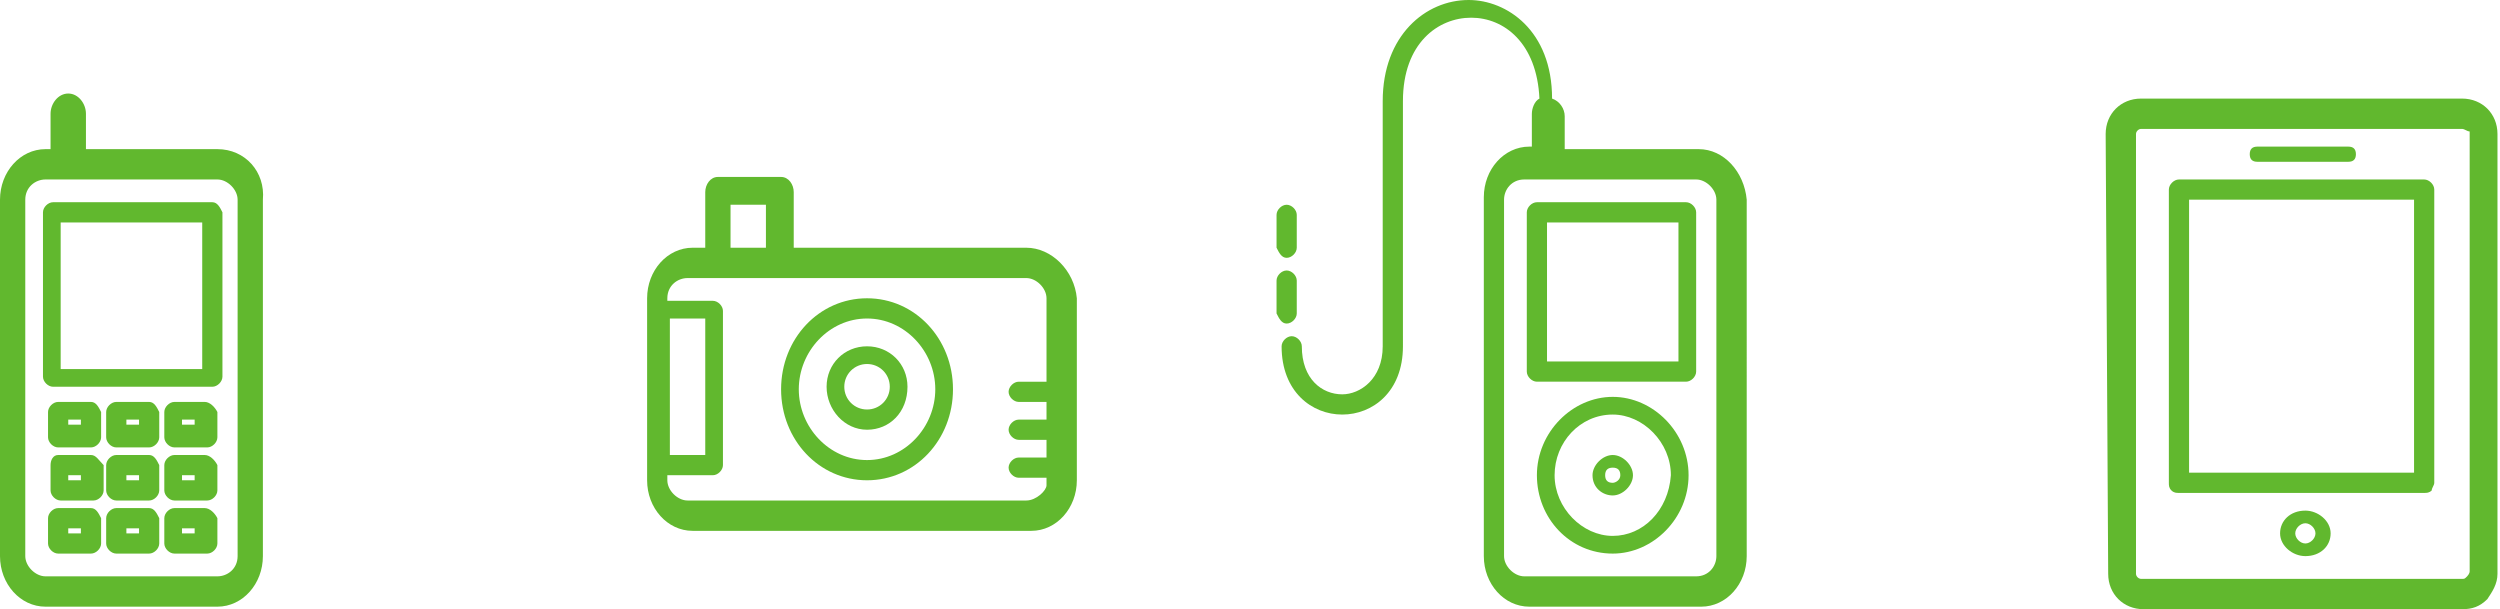 <?xml version="1.0" encoding="utf-8"?>
<!-- Generator: Adobe Illustrator 21.1.0, SVG Export Plug-In . SVG Version: 6.00 Build 0)  -->
<svg version="1.1" id="Mode_Isolation" xmlns="http://www.w3.org/2000/svg" xmlns:xlink="http://www.w3.org/1999/xlink" x="0px"
	 y="0px" viewBox="0 0 98.9 24.1" style="enable-background:new 0 0 98.9 24.1;" xml:space="preserve">
<style type="text/css">
	.st0{fill:#61B82E;}
</style>
<path class="st0" d="M34.3,13.7c-0.9,0-1.6,0.7-1.6,1.6c0,0.9,0.7,1.7,1.6,1.7c0.9,0,1.6-0.7,1.6-1.7C35.9,14.4,35.2,13.7,34.3,13.7
	 M34.3,16.2c-0.5,0-0.9-0.4-0.9-0.9c0-0.5,0.4-0.9,0.9-0.9c0.5,0,0.9,0.4,0.9,0.9C35.2,15.8,34.8,16.2,34.3,16.2"/>
<path class="st0" d="M40.6,9.8h-9.2V7.6c0-0.3-0.2-0.6-0.5-0.6h-2.5c-0.3,0-0.5,0.3-0.5,0.6v2.2h-0.5c-1,0-1.8,0.9-1.8,2v7.2
	c0,1.1,0.8,2,1.8,2h13.4c1,0,1.8-0.9,1.8-2v-7.2C42.5,10.7,41.6,9.8,40.6,9.8 M28.9,8.1h1.4v1.7h-1.4V8.1z M26.5,12.6h1.4V18h-1.4
	V12.6z M40.6,19.8H27.2c-0.4,0-0.8-0.4-0.8-0.8v-0.2h1.8c0.2,0,0.4-0.2,0.4-0.4v-6.1c0-0.2-0.2-0.4-0.4-0.4h-1.8v-0.1
	c0-0.5,0.4-0.8,0.8-0.8h13.4c0.4,0,0.8,0.4,0.8,0.8v3.3h-1.1c-0.2,0-0.4,0.2-0.4,0.4c0,0.2,0.2,0.4,0.4,0.4h1.1v0.7h-1.1
	c-0.2,0-0.4,0.2-0.4,0.4c0,0.2,0.2,0.4,0.4,0.4h1.1v0.7h-1.1c-0.2,0-0.4,0.2-0.4,0.4s0.2,0.4,0.4,0.4h1.1v0.3
	C41.4,19.4,41,19.8,40.6,19.8"/>
<path class="st0" d="M34.3,11.8c-1.9,0-3.4,1.6-3.4,3.6c0,2,1.5,3.6,3.4,3.6c1.9,0,3.4-1.6,3.4-3.6C37.7,13.4,36.2,11.8,34.3,11.8
	 M34.3,18.2c-1.5,0-2.7-1.3-2.7-2.8c0-1.5,1.2-2.8,2.7-2.8c1.5,0,2.7,1.3,2.7,2.8C37,16.9,35.8,18.2,34.3,18.2"/>
<path class="st0" d="M8.6,5.9H3.4V4.5c0-0.4-0.3-0.8-0.7-0.8C2.3,3.7,2,4.1,2,4.5v1.4H1.8c-1,0-1.8,0.9-1.8,2V22c0,1.1,0.8,2,1.8,2
	h6.8c1,0,1.8-0.9,1.8-2V7.9C10.5,6.8,9.7,5.9,8.6,5.9 M9.4,22c0,0.5-0.4,0.8-0.8,0.8H1.8C1.4,22.8,1,22.4,1,22V7.9
	c0-0.5,0.4-0.8,0.8-0.8h6.8c0.4,0,0.8,0.4,0.8,0.8V22z"/>
<path class="st0" d="M8.4,8H2.1C1.9,8,1.7,8.2,1.7,8.4v6.5c0,0.2,0.2,0.4,0.4,0.4h6.3c0.2,0,0.4-0.2,0.4-0.4V8.4
	C8.7,8.2,8.6,8,8.4,8 M8,14.6H2.4V8.8H8V14.6z"/>
<path class="st0" d="M3.6,15.9H2.3c-0.2,0-0.4,0.2-0.4,0.4v1c0,0.2,0.2,0.4,0.4,0.4h1.3c0.2,0,0.4-0.2,0.4-0.4v-1
	C3.9,16.1,3.8,15.9,3.6,15.9 M3.2,16.8H2.7v-0.2h0.5V16.8z"/>
<path class="st0" d="M5.9,15.9H4.6c-0.2,0-0.4,0.2-0.4,0.4v1c0,0.2,0.2,0.4,0.4,0.4h1.3c0.2,0,0.4-0.2,0.4-0.4v-1
	C6.2,16.1,6.1,15.9,5.9,15.9 M5.5,16.8H5v-0.2h0.5V16.8z"/>
<path class="st0" d="M8.1,15.9H6.9c-0.2,0-0.4,0.2-0.4,0.4v1c0,0.2,0.2,0.4,0.4,0.4h1.3c0.2,0,0.4-0.2,0.4-0.4v-1
	C8.5,16.1,8.3,15.9,8.1,15.9 M7.8,16.8H7.2v-0.2h0.5V16.8z"/>
<path class="st0" d="M3.6,18H2.3C2.1,18,2,18.2,2,18.4v1c0,0.2,0.2,0.4,0.4,0.4h1.3c0.2,0,0.4-0.2,0.4-0.4v-1
	C3.9,18.2,3.8,18,3.6,18 M3.2,19H2.7v-0.2h0.5V19z"/>
<path class="st0" d="M5.9,18H4.6c-0.2,0-0.4,0.2-0.4,0.4v1c0,0.2,0.2,0.4,0.4,0.4h1.3c0.2,0,0.4-0.2,0.4-0.4v-1
	C6.2,18.2,6.1,18,5.9,18 M5.5,19H5v-0.2h0.5V19z"/>
<path class="st0" d="M8.1,18H6.9c-0.2,0-0.4,0.2-0.4,0.4v1c0,0.2,0.2,0.4,0.4,0.4h1.3c0.2,0,0.4-0.2,0.4-0.4v-1
	C8.5,18.2,8.3,18,8.1,18 M7.8,19H7.2v-0.2h0.5V19z"/>
<path class="st0" d="M3.6,20.1H2.3c-0.2,0-0.4,0.2-0.4,0.4v1c0,0.2,0.2,0.4,0.4,0.4h1.3c0.2,0,0.4-0.2,0.4-0.4v-1
	C3.9,20.3,3.8,20.1,3.6,20.1 M3.2,21.1H2.7v-0.2h0.5V21.1z"/>
<path class="st0" d="M5.9,20.1H4.6c-0.2,0-0.4,0.2-0.4,0.4v1c0,0.2,0.2,0.4,0.4,0.4h1.3c0.2,0,0.4-0.2,0.4-0.4v-1
	C6.2,20.3,6.1,20.1,5.9,20.1 M5.5,21.1H5v-0.2h0.5V21.1z"/>
<path class="st0" d="M8.1,20.1H6.9c-0.2,0-0.4,0.2-0.4,0.4v1c0,0.2,0.2,0.4,0.4,0.4h1.3c0.2,0,0.4-0.2,0.4-0.4v-1
	C8.5,20.3,8.3,20.1,8.1,20.1 M7.8,21.1H7.2v-0.2h0.5V21.1z"/>
<path class="st0" d="M67.2,5.9h-5.3V4.6c0-0.3-0.2-0.6-0.5-0.7C61.4,1.2,59.6,0,58.1,0c-1.7,0-3.4,1.4-3.4,4v9.7
	c0,1.3-0.9,1.9-1.6,1.9c-0.8,0-1.6-0.6-1.6-1.9c0-0.2-0.2-0.4-0.4-0.4c-0.2,0-0.4,0.2-0.4,0.4c0,1.8,1.2,2.7,2.4,2.7
	c1.2,0,2.4-0.9,2.4-2.7V4c0-2.3,1.4-3.3,2.7-3.3c1.3,0,2.6,1,2.7,3.2c-0.2,0.1-0.3,0.4-0.3,0.6v1.3h-0.1c-1,0-1.8,0.9-1.8,2V22
	c0,1.1,0.8,2,1.8,2h6.8c1,0,1.8-0.9,1.8-2V7.9C69,6.8,68.2,5.9,67.2,5.9 M67.9,22c0,0.4-0.3,0.8-0.8,0.8h-6.8
	c-0.4,0-0.8-0.4-0.8-0.8V7.9c0-0.4,0.3-0.8,0.8-0.8h6.8c0.4,0,0.8,0.4,0.8,0.8V22z"/>
<path class="st0" d="M63.8,15.7c-1.6,0-3,1.4-3,3.1c0,1.7,1.3,3.1,3,3.1c1.6,0,3-1.4,3-3.1C66.8,17.1,65.4,15.7,63.8,15.7
	 M63.8,21.2c-1.2,0-2.3-1.1-2.3-2.4c0-1.3,1-2.4,2.3-2.4c1.2,0,2.3,1.1,2.3,2.4C66,20.2,65,21.2,63.8,21.2"/>
<path class="st0" d="M66.7,8h-5.9c-0.2,0-0.4,0.2-0.4,0.4v6.3c0,0.2,0.2,0.4,0.4,0.4h5.9c0.2,0,0.4-0.2,0.4-0.4V8.4
	C67.1,8.2,66.9,8,66.7,8 M66.4,14.3h-5.2V8.8h5.2V14.3z"/>
<path class="st0" d="M63.8,18c-0.4,0-0.8,0.4-0.8,0.8c0,0.5,0.4,0.8,0.8,0.8c0.4,0,0.8-0.4,0.8-0.8C64.6,18.4,64.2,18,63.8,18
	 M63.8,19.1c-0.2,0-0.3-0.1-0.3-0.3c0-0.2,0.1-0.3,0.3-0.3c0.2,0,0.3,0.1,0.3,0.3C64.1,19,63.9,19.1,63.8,19.1"/>
<path class="st0" d="M50.9,10.2c0.2,0,0.4-0.2,0.4-0.4V8.5c0-0.2-0.2-0.4-0.4-0.4c-0.2,0-0.4,0.2-0.4,0.4v1.3
	C50.6,10,50.7,10.2,50.9,10.2"/>
<path class="st0" d="M50.9,12.8c0.2,0,0.4-0.2,0.4-0.4v-1.3c0-0.2-0.2-0.4-0.4-0.4c-0.2,0-0.4,0.2-0.4,0.4v1.3
	C50.6,12.6,50.7,12.8,50.9,12.8"/>
<path class="st0" d="M91.2,20.2c-0.6,0-1,0.4-1,0.9c0,0.5,0.5,0.9,1,0.9c0.6,0,1-0.4,1-0.9C92.2,20.6,91.7,20.2,91.2,20.2
	 M91.2,21.5c-0.2,0-0.4-0.2-0.4-0.4s0.2-0.4,0.4-0.4c0.2,0,0.4,0.2,0.4,0.4C91.6,21.3,91.4,21.5,91.2,21.5"/>
<path class="st0" d="M84.8,24.1c-0.8,0-1.4-0.6-1.4-1.4L83.3,5.3c0-0.8,0.6-1.4,1.4-1.4l12.7,0c0.8,0,1.4,0.6,1.4,1.4l0,17.4
	c0,0.4-0.2,0.7-0.4,1c-0.3,0.3-0.6,0.4-1,0.4L84.8,24.1z M97.4,5.1l-12.7,0c-0.1,0-0.2,0.1-0.2,0.2l0,17.4c0,0.1,0.1,0.2,0.2,0.2
	v0.6v-0.6l12.7,0c0.1,0,0.1,0,0.2-0.1c0,0,0.1-0.1,0.1-0.2l0-17.4C97.6,5.2,97.5,5.1,97.4,5.1"/>
<path class="st0" d="M86.2,19.5c-0.1,0-0.2,0-0.3-0.1c-0.1-0.1-0.1-0.2-0.1-0.3l0-11.6c0-0.2,0.2-0.4,0.4-0.4l9.7,0
	c0.2,0,0.4,0.2,0.4,0.4l0,11.6c0,0.1-0.1,0.2-0.1,0.3c-0.1,0.1-0.2,0.1-0.3,0.1L86.2,19.5z M86.6,7.9l0,10.8l8.9,0l0-10.8L86.6,7.9z
	"/>
<path class="st0" d="M89.3,6.4c-0.2,0-0.3-0.1-0.3-0.3s0.1-0.3,0.3-0.3l3.6,0c0.2,0,0.3,0.1,0.3,0.3c0,0.2-0.1,0.3-0.3,0.3L89.3,6.4
	z"/>
</svg>
